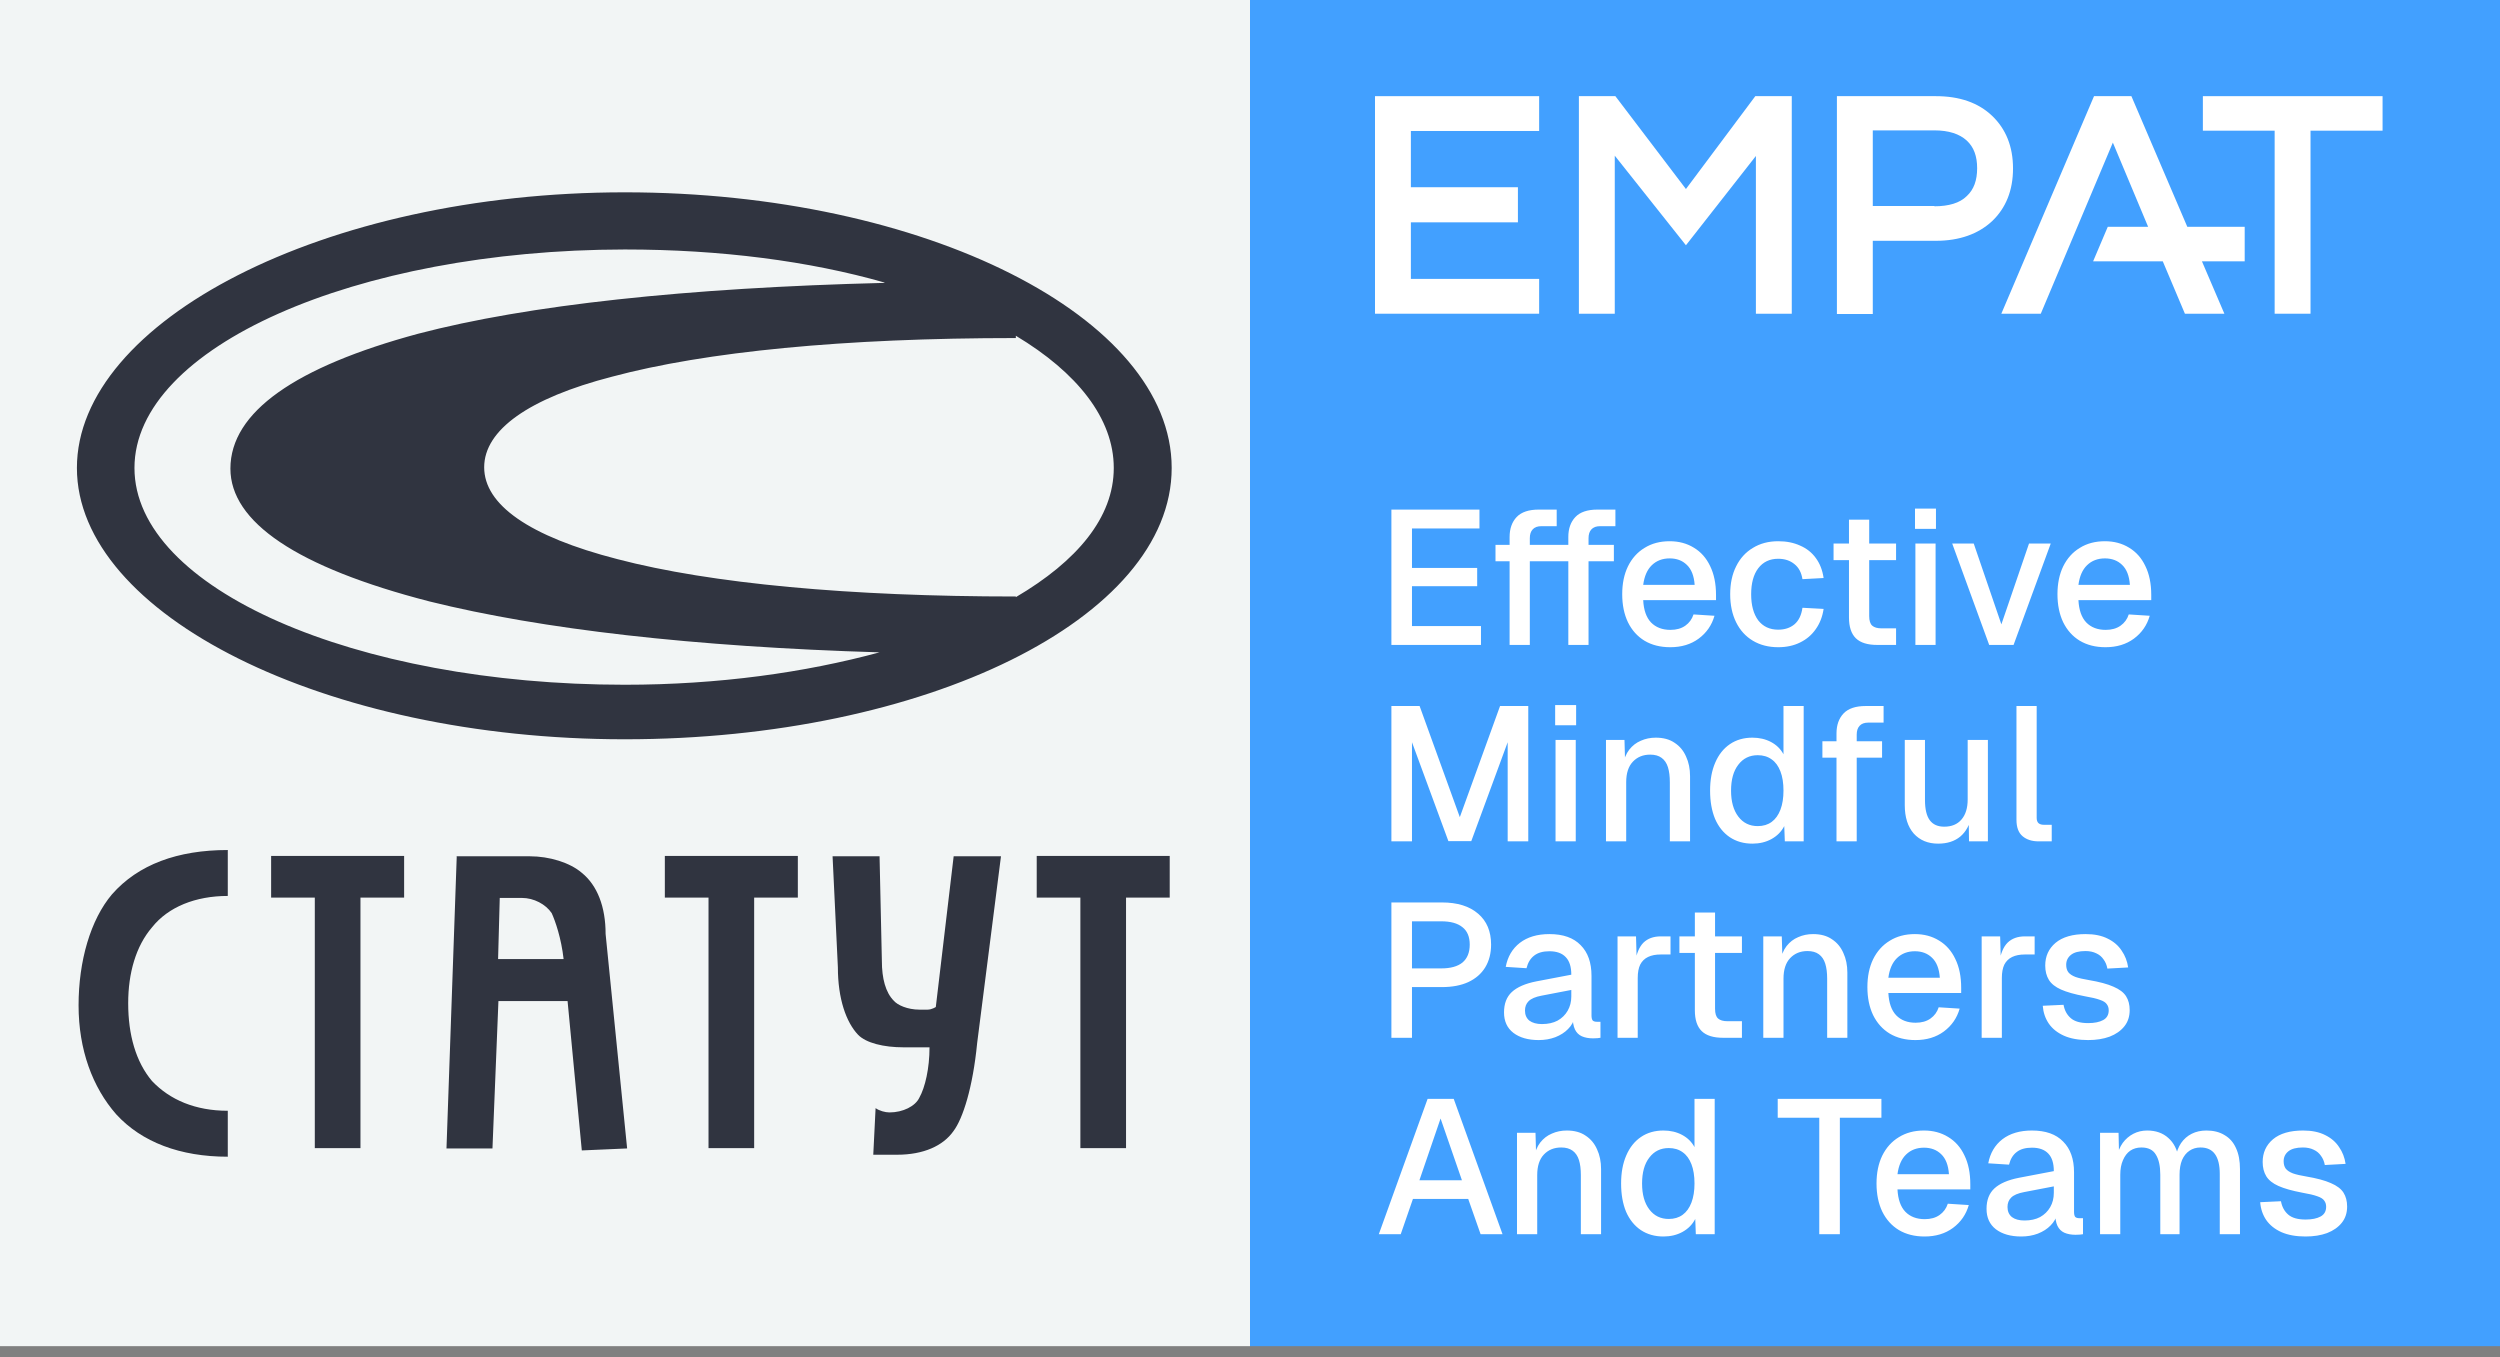 <?xml version="1.0" encoding="UTF-8"?> <svg xmlns="http://www.w3.org/2000/svg" width="140" height="76" viewBox="0 0 140 76" fill="none"><rect x="0" y="0" width="140" height="76" fill="#808080" stroke="none"/><rect width="70" height="75.385" fill="#F2F5F5"></rect><g clip-path="url(#clip0_2159_2250)"><path fill-rule="evenodd" clip-rule="evenodd" d="M63.077 64.294H60.501V50.266H58.056V47.934H65.504V50.266H63.058V64.294H63.077ZM56.055 47.952L54.721 58.409C54.48 60.889 53.924 62.647 53.387 63.351C52.812 64.165 51.719 64.665 50.237 64.665H48.903L49.033 62.055C49.237 62.203 49.57 62.296 49.811 62.296C50.571 62.296 51.256 61.944 51.478 61.481C51.812 60.889 52.053 59.816 52.053 58.65H50.589C49.496 58.65 48.496 58.409 48.051 57.946C47.384 57.243 46.921 55.929 46.921 54.171L46.624 47.952H49.255L49.385 53.819C49.385 54.782 49.589 55.577 50.052 56.04C50.256 56.281 50.812 56.54 51.497 56.54H51.942C52.183 56.54 52.405 56.392 52.405 56.392L53.405 47.952H56.073H56.055ZM42.252 64.294H39.677V50.266H37.231V47.934H44.679V50.266H42.233V64.294H42.252ZM27.893 53.708H31.562C31.432 52.542 31.098 51.58 30.895 51.136C30.561 50.636 29.894 50.284 29.227 50.284H27.986L27.893 53.708ZM25.559 47.952H29.672C30.765 47.952 31.914 48.304 32.581 48.878C33.451 49.581 33.914 50.784 33.914 52.301L35.119 64.313L32.581 64.424L31.784 56.059H27.912L27.578 64.313H25.003L25.577 47.971L25.559 47.952ZM20.204 64.294H17.629V50.266H15.183V47.934H22.631V50.266H20.186V64.294H20.204ZM7.179 56.188C7.179 57.946 7.606 59.464 8.513 60.538C9.514 61.592 10.941 62.203 12.756 62.203V64.776C10.088 64.776 7.939 63.961 6.513 62.407C5.179 60.889 4.4 58.779 4.4 56.299C4.4 53.819 5.067 51.506 6.272 50.081C7.735 48.415 9.94 47.601 12.756 47.601V50.173C10.959 50.173 9.421 50.784 8.513 51.931C7.606 52.986 7.179 54.504 7.179 56.17V56.188Z" fill="#303440"></path><path fill-rule="evenodd" clip-rule="evenodd" d="M34.988 10.77C51.792 10.77 65.614 17.765 65.614 26.205C65.614 34.645 51.792 41.4 34.988 41.4C18.184 41.4 4.307 34.404 4.307 26.205C4.307 18.006 18.11 10.77 34.988 10.77ZM56.887 18.802C60.315 20.856 62.371 23.429 62.371 26.205C62.371 28.981 60.315 31.424 56.887 33.441V33.404C47.605 33.404 39.805 32.683 34.58 31.313C29.615 30.036 27.114 28.259 27.114 26.168C27.114 24.077 29.615 22.3 34.266 21.097C39.509 19.69 47.272 18.931 56.887 18.931V18.82V18.802ZM49.532 15.822C45.326 14.619 40.361 13.971 34.988 13.971C19.888 13.99 7.53 19.45 7.53 26.205C7.53 32.96 19.888 38.346 34.988 38.346C40.25 38.346 45.086 37.661 49.254 36.532C38.823 36.218 30.319 35.237 24.057 33.682C16.59 31.757 12.903 29.222 12.903 26.242C12.903 23.059 16.572 20.542 23.408 18.691C29.541 17.081 38.434 16.118 49.532 15.841V15.822Z" fill="#303440"></path></g><rect width="70" height="75.385" transform="matrix(-1 0 0 1 140 0)" fill="#42A0FF"></rect><path d="M77 17.568V5.385H86.192V7.335H79.009V10.485H85.003V12.451H79.009V15.618H86.192V17.568H77Z" fill="white"></path><path d="M98.33 17.568V8.735L94.412 13.735L90.427 8.718V17.568H88.418V5.385H90.461L94.412 10.585L98.297 5.385H100.339V17.568H98.33Z" fill="white"></path><path d="M102.867 17.568V5.385H108.409C109.732 5.385 110.787 5.751 111.557 6.485C112.327 7.218 112.729 8.201 112.729 9.435C112.729 10.668 112.327 11.652 111.557 12.385C110.787 13.101 109.732 13.485 108.409 13.485H104.876V17.585H102.867V17.568ZM108.326 11.552C109.129 11.552 109.749 11.368 110.134 10.985C110.536 10.618 110.72 10.101 110.72 9.418C110.72 8.751 110.536 8.235 110.134 7.868C109.732 7.501 109.129 7.301 108.326 7.301H104.876V11.535H108.326V11.552Z" fill="white"></path><path d="M122.355 17.568L121.116 14.635H117.214L118.035 12.701H120.295L118.32 7.985L114.284 17.568H112.074L117.265 5.385H119.358L122.489 12.701H125.703V14.635H123.309L124.565 17.568H122.355Z" fill="white"></path><path d="M127.38 17.568V7.318H123.361V5.385H133.424V7.318H129.389V17.568H127.38Z" fill="white"></path><path d="M77.918 36.116V28.537H82.85V29.594H79.071V31.803H82.722V32.828H79.071V35.059H82.935V36.116H77.918ZM84.538 36.116V30.074C84.538 29.604 84.67 29.231 84.933 28.953C85.197 28.676 85.609 28.537 86.171 28.537H87.175V29.466H86.321C86.1 29.466 85.937 29.526 85.83 29.647C85.723 29.761 85.67 29.925 85.67 30.138V36.116H84.538ZM83.748 31.43V30.512H87.09V31.43H83.748ZM87.826 36.116V30.074C87.826 29.604 87.958 29.231 88.221 28.953C88.484 28.676 88.897 28.537 89.46 28.537H90.463V29.466H89.609C89.388 29.466 89.225 29.526 89.118 29.647C89.011 29.761 88.958 29.925 88.958 30.138V36.116H87.826ZM87.036 31.43V30.512H90.377V31.43H87.036ZM93.534 36.244C92.979 36.244 92.499 36.123 92.093 35.881C91.695 35.639 91.385 35.294 91.165 34.846C90.951 34.398 90.844 33.874 90.844 33.277C90.844 32.679 90.951 32.159 91.165 31.718C91.385 31.27 91.695 30.924 92.093 30.683C92.492 30.433 92.962 30.309 93.502 30.309C94.015 30.309 94.467 30.43 94.858 30.672C95.25 30.907 95.552 31.248 95.766 31.697C95.986 32.145 96.097 32.686 96.097 33.319V33.608H92.019C92.047 34.163 92.193 34.579 92.456 34.856C92.727 35.134 93.09 35.273 93.545 35.273C93.88 35.273 94.157 35.195 94.378 35.038C94.599 34.882 94.751 34.672 94.837 34.408L96.011 34.483C95.862 35.01 95.566 35.437 95.125 35.764C94.691 36.084 94.161 36.244 93.534 36.244ZM92.019 32.754H94.901C94.865 32.248 94.719 31.875 94.463 31.633C94.214 31.391 93.894 31.27 93.502 31.27C93.097 31.27 92.762 31.398 92.499 31.654C92.243 31.903 92.083 32.27 92.019 32.754ZM99.581 36.244C99.04 36.244 98.567 36.123 98.161 35.881C97.756 35.639 97.442 35.294 97.222 34.846C97.001 34.398 96.891 33.874 96.891 33.277C96.891 32.679 97.001 32.159 97.222 31.718C97.442 31.27 97.756 30.924 98.161 30.683C98.567 30.433 99.04 30.309 99.581 30.309C100.044 30.309 100.453 30.391 100.809 30.555C101.172 30.711 101.463 30.942 101.684 31.248C101.912 31.554 102.058 31.928 102.122 32.369L100.937 32.433C100.88 32.063 100.73 31.782 100.488 31.59C100.246 31.391 99.944 31.291 99.581 31.291C99.104 31.291 98.731 31.469 98.46 31.825C98.197 32.173 98.065 32.657 98.065 33.277C98.065 33.896 98.197 34.383 98.46 34.739C98.731 35.088 99.104 35.262 99.581 35.262C99.944 35.262 100.246 35.163 100.488 34.963C100.73 34.757 100.88 34.447 100.937 34.035L102.122 34.099C102.058 34.533 101.912 34.91 101.684 35.23C101.463 35.55 101.172 35.8 100.809 35.977C100.453 36.155 100.044 36.244 99.581 36.244ZM105.123 36.116C104.582 36.116 104.184 35.992 103.928 35.743C103.672 35.493 103.543 35.106 103.543 34.579V29.103H104.675V34.494C104.675 34.757 104.732 34.938 104.846 35.038C104.96 35.138 105.134 35.188 105.369 35.188H106.18V36.116H105.123ZM102.679 31.366V30.437H106.18V31.366H102.679ZM107.262 36.116V30.437H108.393V36.116H107.262ZM107.24 29.615V28.483H108.414V29.615H107.24ZM111.394 36.116L109.323 30.437H110.529L112.077 34.963L113.625 30.437H114.842L112.76 36.116H111.394ZM117.908 36.244C117.353 36.244 116.873 36.123 116.467 35.881C116.068 35.639 115.759 35.294 115.538 34.846C115.325 34.398 115.218 33.874 115.218 33.277C115.218 32.679 115.325 32.159 115.538 31.718C115.759 31.27 116.068 30.924 116.467 30.683C116.865 30.433 117.335 30.309 117.876 30.309C118.388 30.309 118.84 30.43 119.232 30.672C119.623 30.907 119.926 31.248 120.139 31.697C120.36 32.145 120.47 32.686 120.47 33.319V33.608H116.392C116.421 34.163 116.567 34.579 116.83 34.856C117.1 35.134 117.463 35.273 117.919 35.273C118.253 35.273 118.531 35.195 118.751 35.038C118.972 34.882 119.125 34.672 119.21 34.408L120.385 34.483C120.235 35.01 119.94 35.437 119.499 35.764C119.065 36.084 118.534 36.244 117.908 36.244ZM116.392 32.754H119.274C119.239 32.248 119.093 31.875 118.837 31.633C118.588 31.391 118.267 31.27 117.876 31.27C117.47 31.27 117.136 31.398 116.873 31.654C116.616 31.903 116.456 32.27 116.392 32.754ZM77.918 47.116V39.537H79.498L81.75 45.761L84.003 39.537H85.583V47.116H84.43V41.565L82.391 47.105H81.11L79.071 41.565V47.116H77.918ZM87.11 47.116V41.437H88.242V47.116H87.11ZM87.089 40.615V39.483H88.263V40.615H87.089ZM89.935 47.116V41.437H90.971L91.013 42.953L90.875 42.878C90.939 42.508 91.06 42.209 91.238 41.981C91.416 41.754 91.633 41.587 91.889 41.48C92.145 41.366 92.423 41.309 92.722 41.309C93.148 41.309 93.501 41.405 93.778 41.597C94.063 41.782 94.276 42.038 94.419 42.366C94.568 42.686 94.643 43.053 94.643 43.465V47.116H93.511V43.807C93.511 43.472 93.476 43.191 93.405 42.964C93.334 42.736 93.216 42.562 93.052 42.441C92.889 42.319 92.675 42.259 92.412 42.259C92.013 42.259 91.69 42.391 91.441 42.654C91.191 42.917 91.067 43.302 91.067 43.807V47.116H89.935ZM98.135 47.244C97.651 47.244 97.228 47.123 96.865 46.881C96.509 46.639 96.235 46.298 96.043 45.856C95.858 45.408 95.765 44.882 95.765 44.277C95.765 43.672 95.861 43.149 96.053 42.707C96.245 42.259 96.519 41.914 96.875 41.672C97.231 41.43 97.651 41.309 98.135 41.309C98.526 41.309 98.875 41.391 99.181 41.554C99.487 41.718 99.718 41.946 99.875 42.238V39.537H101.006V47.116H99.95L99.918 46.262C99.761 46.568 99.523 46.81 99.202 46.988C98.889 47.159 98.533 47.244 98.135 47.244ZM98.434 46.262C98.74 46.262 98.999 46.184 99.213 46.027C99.427 45.871 99.59 45.643 99.704 45.344C99.818 45.045 99.875 44.689 99.875 44.277C99.875 43.85 99.818 43.49 99.704 43.198C99.59 42.9 99.427 42.675 99.213 42.526C98.999 42.369 98.74 42.291 98.434 42.291C97.978 42.291 97.615 42.469 97.345 42.825C97.075 43.173 96.939 43.657 96.939 44.277C96.939 44.889 97.075 45.373 97.345 45.728C97.615 46.084 97.978 46.262 98.434 46.262ZM102.844 47.116V41.074C102.844 40.604 102.976 40.231 103.239 39.953C103.503 39.676 103.916 39.537 104.478 39.537H105.481V40.466H104.627C104.407 40.466 104.243 40.526 104.136 40.647C104.029 40.761 103.976 40.925 103.976 41.138V47.116H102.844ZM102.054 42.43V41.512H105.396V42.43H102.054ZM108.535 47.244C107.966 47.244 107.511 47.056 107.169 46.678C106.835 46.294 106.667 45.764 106.667 45.088V41.437H107.799V44.8C107.799 45.312 107.888 45.689 108.066 45.931C108.244 46.173 108.514 46.294 108.877 46.294C109.29 46.294 109.61 46.163 109.838 45.899C110.073 45.629 110.19 45.252 110.19 44.768V41.437H111.322V47.116H110.265L110.243 45.632L110.404 45.696C110.304 46.195 110.094 46.579 109.774 46.849C109.454 47.113 109.041 47.244 108.535 47.244ZM114.161 47.116C113.791 47.116 113.492 47.02 113.264 46.828C113.036 46.636 112.922 46.33 112.922 45.91V39.537H114.054V45.803C114.054 45.931 114.086 46.027 114.15 46.091C114.221 46.155 114.321 46.188 114.449 46.188H114.897V47.116H114.161ZM77.918 58.116V50.537H80.747C81.615 50.537 82.291 50.747 82.775 51.167C83.259 51.58 83.501 52.156 83.501 52.896C83.501 53.387 83.391 53.814 83.17 54.177C82.95 54.533 82.633 54.807 82.22 54.999C81.814 55.184 81.323 55.277 80.747 55.277H79.071V58.116H77.918ZM79.071 54.23H80.715C81.234 54.23 81.629 54.12 81.9 53.9C82.17 53.672 82.305 53.337 82.305 52.896C82.305 52.462 82.17 52.138 81.9 51.925C81.629 51.704 81.234 51.594 80.715 51.594H79.071V54.23ZM86.167 58.244C85.577 58.244 85.103 58.109 84.748 57.839C84.399 57.568 84.225 57.188 84.225 56.696C84.225 56.205 84.371 55.825 84.662 55.554C84.961 55.277 85.42 55.077 86.039 54.956L87.993 54.583C87.993 54.142 87.89 53.814 87.683 53.601C87.477 53.38 87.171 53.27 86.765 53.27C86.402 53.27 86.118 53.352 85.911 53.515C85.705 53.672 85.562 53.907 85.484 54.22L84.321 54.145C84.427 53.576 84.691 53.127 85.111 52.8C85.538 52.473 86.089 52.309 86.765 52.309C87.534 52.309 88.117 52.515 88.516 52.928C88.922 53.334 89.124 53.907 89.124 54.647V56.856C89.124 56.992 89.146 57.088 89.189 57.145C89.238 57.195 89.317 57.219 89.423 57.219H89.626V58.116C89.591 58.123 89.534 58.13 89.455 58.138C89.377 58.145 89.295 58.148 89.21 58.148C88.968 58.148 88.758 58.109 88.58 58.031C88.409 57.953 88.281 57.824 88.196 57.647C88.11 57.462 88.068 57.216 88.068 56.91L88.185 56.963C88.128 57.212 88.004 57.433 87.811 57.625C87.626 57.817 87.388 57.97 87.096 58.084C86.811 58.191 86.502 58.244 86.167 58.244ZM86.349 57.348C86.691 57.348 86.982 57.283 87.224 57.155C87.466 57.02 87.655 56.835 87.79 56.6C87.925 56.365 87.993 56.099 87.993 55.8V55.437L86.328 55.757C85.986 55.821 85.744 55.924 85.602 56.067C85.466 56.202 85.399 56.376 85.399 56.59C85.399 56.832 85.481 57.02 85.644 57.155C85.815 57.283 86.05 57.348 86.349 57.348ZM90.582 58.116V52.437H91.617L91.66 53.942L91.564 53.91C91.642 53.398 91.799 53.024 92.033 52.789C92.275 52.554 92.599 52.437 93.005 52.437H93.549V53.451H93.005C92.72 53.451 92.482 53.497 92.29 53.59C92.097 53.682 91.952 53.825 91.852 54.017C91.759 54.209 91.713 54.458 91.713 54.764V58.116H90.582ZM96.492 58.116C95.951 58.116 95.552 57.992 95.296 57.743C95.04 57.493 94.912 57.106 94.912 56.579V51.103H96.043V56.494C96.043 56.757 96.1 56.938 96.214 57.038C96.328 57.138 96.502 57.188 96.737 57.188H97.548V58.116H96.492ZM94.047 53.366V52.437H97.548V53.366H94.047ZM98.744 58.116V52.437H99.78L99.823 53.953L99.684 53.878C99.748 53.508 99.869 53.209 100.047 52.981C100.225 52.754 100.442 52.587 100.698 52.48C100.954 52.366 101.232 52.309 101.531 52.309C101.958 52.309 102.31 52.405 102.587 52.597C102.872 52.782 103.086 53.038 103.228 53.366C103.377 53.686 103.452 54.053 103.452 54.465V58.116H102.321V54.807C102.321 54.472 102.285 54.191 102.214 53.964C102.143 53.736 102.025 53.562 101.861 53.441C101.698 53.319 101.484 53.259 101.221 53.259C100.822 53.259 100.499 53.391 100.25 53.654C100 53.917 99.876 54.302 99.876 54.807V58.116H98.744ZM107.264 58.244C106.709 58.244 106.229 58.123 105.823 57.881C105.425 57.639 105.115 57.294 104.894 56.846C104.681 56.398 104.574 55.874 104.574 55.277C104.574 54.679 104.681 54.159 104.894 53.718C105.115 53.27 105.425 52.925 105.823 52.683C106.222 52.434 106.691 52.309 107.232 52.309C107.745 52.309 108.196 52.43 108.588 52.672C108.979 52.907 109.282 53.248 109.495 53.697C109.716 54.145 109.826 54.686 109.826 55.319V55.608H105.748C105.777 56.163 105.923 56.579 106.186 56.856C106.456 57.134 106.819 57.273 107.275 57.273C107.609 57.273 107.887 57.195 108.108 57.038C108.328 56.882 108.481 56.672 108.567 56.408L109.741 56.483C109.591 57.01 109.296 57.437 108.855 57.764C108.421 58.084 107.89 58.244 107.264 58.244ZM105.748 54.754H108.631C108.595 54.248 108.449 53.875 108.193 53.633C107.944 53.391 107.624 53.27 107.232 53.27C106.827 53.27 106.492 53.398 106.229 53.654C105.973 53.903 105.812 54.27 105.748 54.754ZM110.973 58.116V52.437H112.008L112.051 53.942L111.955 53.91C112.033 53.398 112.19 53.024 112.425 52.789C112.667 52.554 112.99 52.437 113.396 52.437H113.94V53.451H113.396C113.111 53.451 112.873 53.497 112.681 53.59C112.489 53.682 112.343 53.825 112.243 54.017C112.151 54.209 112.104 54.458 112.104 54.764V58.116H110.973ZM116.935 58.244C116.401 58.244 115.949 58.163 115.579 57.999C115.216 57.835 114.935 57.611 114.736 57.326C114.537 57.035 114.423 56.7 114.394 56.323L115.558 56.269C115.615 56.583 115.75 56.832 115.964 57.017C116.177 57.202 116.501 57.294 116.935 57.294C117.291 57.294 117.572 57.237 117.778 57.123C117.985 57.01 118.088 56.828 118.088 56.579C118.088 56.444 118.052 56.33 117.981 56.237C117.917 56.138 117.789 56.056 117.597 55.992C117.405 55.921 117.12 55.853 116.743 55.789C116.181 55.682 115.739 55.558 115.419 55.415C115.099 55.273 114.871 55.092 114.736 54.871C114.601 54.65 114.533 54.383 114.533 54.07C114.533 53.551 114.725 53.127 115.11 52.8C115.501 52.473 116.063 52.309 116.796 52.309C117.287 52.309 117.7 52.394 118.035 52.565C118.369 52.729 118.629 52.953 118.814 53.238C119.006 53.515 119.127 53.828 119.177 54.177L118.013 54.241C117.978 54.042 117.906 53.871 117.8 53.729C117.7 53.579 117.565 53.465 117.394 53.387C117.223 53.302 117.02 53.259 116.786 53.259C116.423 53.259 116.152 53.33 115.974 53.472C115.796 53.615 115.707 53.8 115.707 54.028C115.707 54.198 115.747 54.337 115.825 54.444C115.91 54.551 116.045 54.64 116.23 54.711C116.416 54.775 116.661 54.832 116.967 54.882C117.558 54.981 118.02 55.106 118.355 55.255C118.689 55.398 118.924 55.575 119.059 55.789C119.195 56.002 119.262 56.262 119.262 56.568C119.262 56.924 119.163 57.227 118.963 57.476C118.764 57.725 118.49 57.917 118.141 58.052C117.793 58.18 117.391 58.244 116.935 58.244ZM77.213 69.116L79.946 61.537H81.409L84.142 69.116H82.914L82.22 67.141H79.124L78.441 69.116H77.213ZM79.487 66.095H81.868L80.672 62.636L79.487 66.095ZM84.952 69.116V63.437H85.988L86.03 64.953L85.892 64.878C85.956 64.508 86.077 64.209 86.254 63.981C86.432 63.754 86.65 63.587 86.906 63.48C87.162 63.366 87.439 63.309 87.738 63.309C88.165 63.309 88.518 63.405 88.795 63.597C89.08 63.782 89.293 64.038 89.436 64.366C89.585 64.686 89.66 65.052 89.66 65.465V69.116H88.528V65.807C88.528 65.472 88.493 65.191 88.422 64.964C88.35 64.736 88.233 64.561 88.069 64.441C87.906 64.32 87.692 64.259 87.429 64.259C87.03 64.259 86.706 64.391 86.457 64.654C86.208 64.917 86.084 65.302 86.084 65.807V69.116H84.952ZM93.152 69.244C92.668 69.244 92.244 69.123 91.881 68.881C91.526 68.639 91.252 68.298 91.059 67.856C90.874 67.408 90.782 66.882 90.782 66.277C90.782 65.672 90.878 65.149 91.07 64.707C91.262 64.259 91.536 63.914 91.892 63.672C92.248 63.43 92.668 63.309 93.152 63.309C93.543 63.309 93.892 63.391 94.198 63.554C94.504 63.718 94.735 63.946 94.892 64.238V61.537H96.023V69.116H94.966L94.934 68.262C94.778 68.568 94.54 68.81 94.219 68.988C93.906 69.159 93.55 69.244 93.152 69.244ZM93.451 68.262C93.757 68.262 94.016 68.184 94.23 68.027C94.443 67.871 94.607 67.643 94.721 67.344C94.835 67.045 94.892 66.689 94.892 66.277C94.892 65.85 94.835 65.49 94.721 65.198C94.607 64.9 94.443 64.675 94.23 64.526C94.016 64.369 93.757 64.291 93.451 64.291C92.995 64.291 92.632 64.469 92.362 64.825C92.091 65.174 91.956 65.657 91.956 66.277C91.956 66.889 92.091 67.373 92.362 67.728C92.632 68.084 92.995 68.262 93.451 68.262ZM101.879 69.116V62.594H99.552V61.537H105.359V62.594H103.032V69.116H101.879ZM107.775 69.244C107.22 69.244 106.74 69.123 106.334 68.881C105.935 68.639 105.626 68.294 105.405 67.846C105.192 67.397 105.085 66.874 105.085 66.277C105.085 65.679 105.192 65.159 105.405 64.718C105.626 64.27 105.935 63.925 106.334 63.683C106.732 63.434 107.202 63.309 107.743 63.309C108.255 63.309 108.707 63.43 109.099 63.672C109.49 63.907 109.793 64.248 110.006 64.697C110.227 65.145 110.337 65.686 110.337 66.319V66.608H106.259C106.288 67.163 106.434 67.579 106.697 67.856C106.967 68.134 107.33 68.273 107.786 68.273C108.12 68.273 108.398 68.195 108.618 68.038C108.839 67.882 108.992 67.671 109.077 67.408L110.252 67.483C110.102 68.01 109.807 68.437 109.366 68.764C108.931 69.084 108.401 69.244 107.775 69.244ZM106.259 65.754H109.141C109.106 65.248 108.96 64.875 108.704 64.633C108.455 64.391 108.134 64.27 107.743 64.27C107.337 64.27 107.003 64.398 106.74 64.654C106.483 64.903 106.323 65.27 106.259 65.754ZM113.189 69.244C112.598 69.244 112.125 69.109 111.769 68.839C111.42 68.568 111.246 68.188 111.246 67.696C111.246 67.205 111.392 66.825 111.684 66.554C111.983 66.277 112.442 66.077 113.061 65.956L115.014 65.583C115.014 65.141 114.911 64.814 114.705 64.601C114.498 64.38 114.192 64.27 113.787 64.27C113.424 64.27 113.139 64.352 112.933 64.515C112.726 64.672 112.584 64.907 112.506 65.22L111.342 65.145C111.449 64.576 111.712 64.127 112.132 63.8C112.559 63.473 113.111 63.309 113.787 63.309C114.555 63.309 115.139 63.515 115.537 63.928C115.943 64.334 116.146 64.907 116.146 65.647V67.856C116.146 67.992 116.167 68.088 116.21 68.145C116.26 68.195 116.338 68.219 116.445 68.219H116.648V69.116C116.612 69.123 116.555 69.13 116.477 69.138C116.399 69.145 116.317 69.148 116.231 69.148C115.989 69.148 115.779 69.109 115.601 69.031C115.431 68.953 115.303 68.824 115.217 68.647C115.132 68.462 115.089 68.216 115.089 67.91L115.207 67.963C115.15 68.212 115.025 68.433 114.833 68.625C114.648 68.817 114.409 68.97 114.118 69.084C113.833 69.191 113.523 69.244 113.189 69.244ZM113.37 68.348C113.712 68.348 114.004 68.284 114.246 68.155C114.488 68.02 114.676 67.835 114.812 67.6C114.947 67.365 115.014 67.099 115.014 66.8V66.437L113.349 66.757C113.007 66.821 112.765 66.924 112.623 67.067C112.488 67.202 112.42 67.376 112.42 67.59C112.42 67.832 112.502 68.02 112.666 68.155C112.837 68.284 113.071 68.348 113.37 68.348ZM117.603 69.116V63.437H118.639L118.671 64.846L118.542 64.803C118.607 64.49 118.717 64.223 118.873 64.003C119.037 63.782 119.236 63.611 119.471 63.49C119.706 63.369 119.962 63.309 120.24 63.309C120.724 63.309 121.119 63.448 121.425 63.725C121.731 63.996 121.923 64.369 122.001 64.846H121.82C121.884 64.512 121.991 64.234 122.14 64.013C122.297 63.786 122.496 63.611 122.738 63.49C122.98 63.369 123.254 63.309 123.56 63.309C123.958 63.309 124.296 63.394 124.574 63.565C124.859 63.729 125.072 63.971 125.214 64.291C125.364 64.611 125.439 65.003 125.439 65.465V69.116H124.307V65.743C124.307 65.252 124.218 64.882 124.04 64.633C123.862 64.384 123.592 64.259 123.229 64.259C122.994 64.259 122.788 64.32 122.61 64.441C122.432 64.561 122.293 64.736 122.193 64.964C122.101 65.191 122.055 65.465 122.055 65.786V69.116H120.976V65.786C120.976 65.302 120.895 64.928 120.731 64.665C120.574 64.394 120.304 64.259 119.92 64.259C119.678 64.259 119.468 64.32 119.29 64.441C119.119 64.561 118.984 64.739 118.884 64.974C118.784 65.202 118.735 65.472 118.735 65.786V69.116H117.603ZM129.111 69.244C128.578 69.244 128.126 69.162 127.756 68.999C127.393 68.835 127.112 68.611 126.912 68.326C126.713 68.034 126.599 67.7 126.571 67.323L127.734 67.269C127.791 67.582 127.926 67.832 128.14 68.017C128.353 68.202 128.677 68.294 129.111 68.294C129.467 68.294 129.748 68.237 129.955 68.123C130.161 68.01 130.264 67.828 130.264 67.579C130.264 67.444 130.229 67.33 130.158 67.237C130.093 67.138 129.965 67.056 129.773 66.992C129.581 66.921 129.296 66.853 128.919 66.789C128.357 66.682 127.916 66.558 127.596 66.415C127.275 66.273 127.048 66.092 126.912 65.871C126.777 65.65 126.709 65.383 126.709 65.07C126.709 64.551 126.902 64.127 127.286 63.8C127.677 63.473 128.24 63.309 128.973 63.309C129.464 63.309 129.876 63.394 130.211 63.565C130.545 63.729 130.805 63.953 130.99 64.238C131.182 64.515 131.303 64.828 131.353 65.177L130.19 65.241C130.154 65.042 130.083 64.871 129.976 64.729C129.876 64.579 129.741 64.465 129.57 64.387C129.4 64.302 129.197 64.259 128.962 64.259C128.599 64.259 128.329 64.33 128.151 64.472C127.973 64.615 127.884 64.8 127.884 65.028C127.884 65.198 127.923 65.337 128.001 65.444C128.087 65.551 128.222 65.64 128.407 65.711C128.592 65.775 128.837 65.832 129.143 65.882C129.734 65.981 130.197 66.106 130.531 66.255C130.866 66.398 131.101 66.576 131.236 66.789C131.371 67.002 131.439 67.262 131.439 67.568C131.439 67.924 131.339 68.227 131.14 68.476C130.94 68.725 130.666 68.917 130.318 69.052C129.969 69.18 129.567 69.244 129.111 69.244Z" fill="white"></path><defs><clipPath id="clip0_2159_2250"><rect width="61.307" height="53.987" fill="white" transform="translate(4.307 10.77)"></rect></clipPath></defs></svg> 